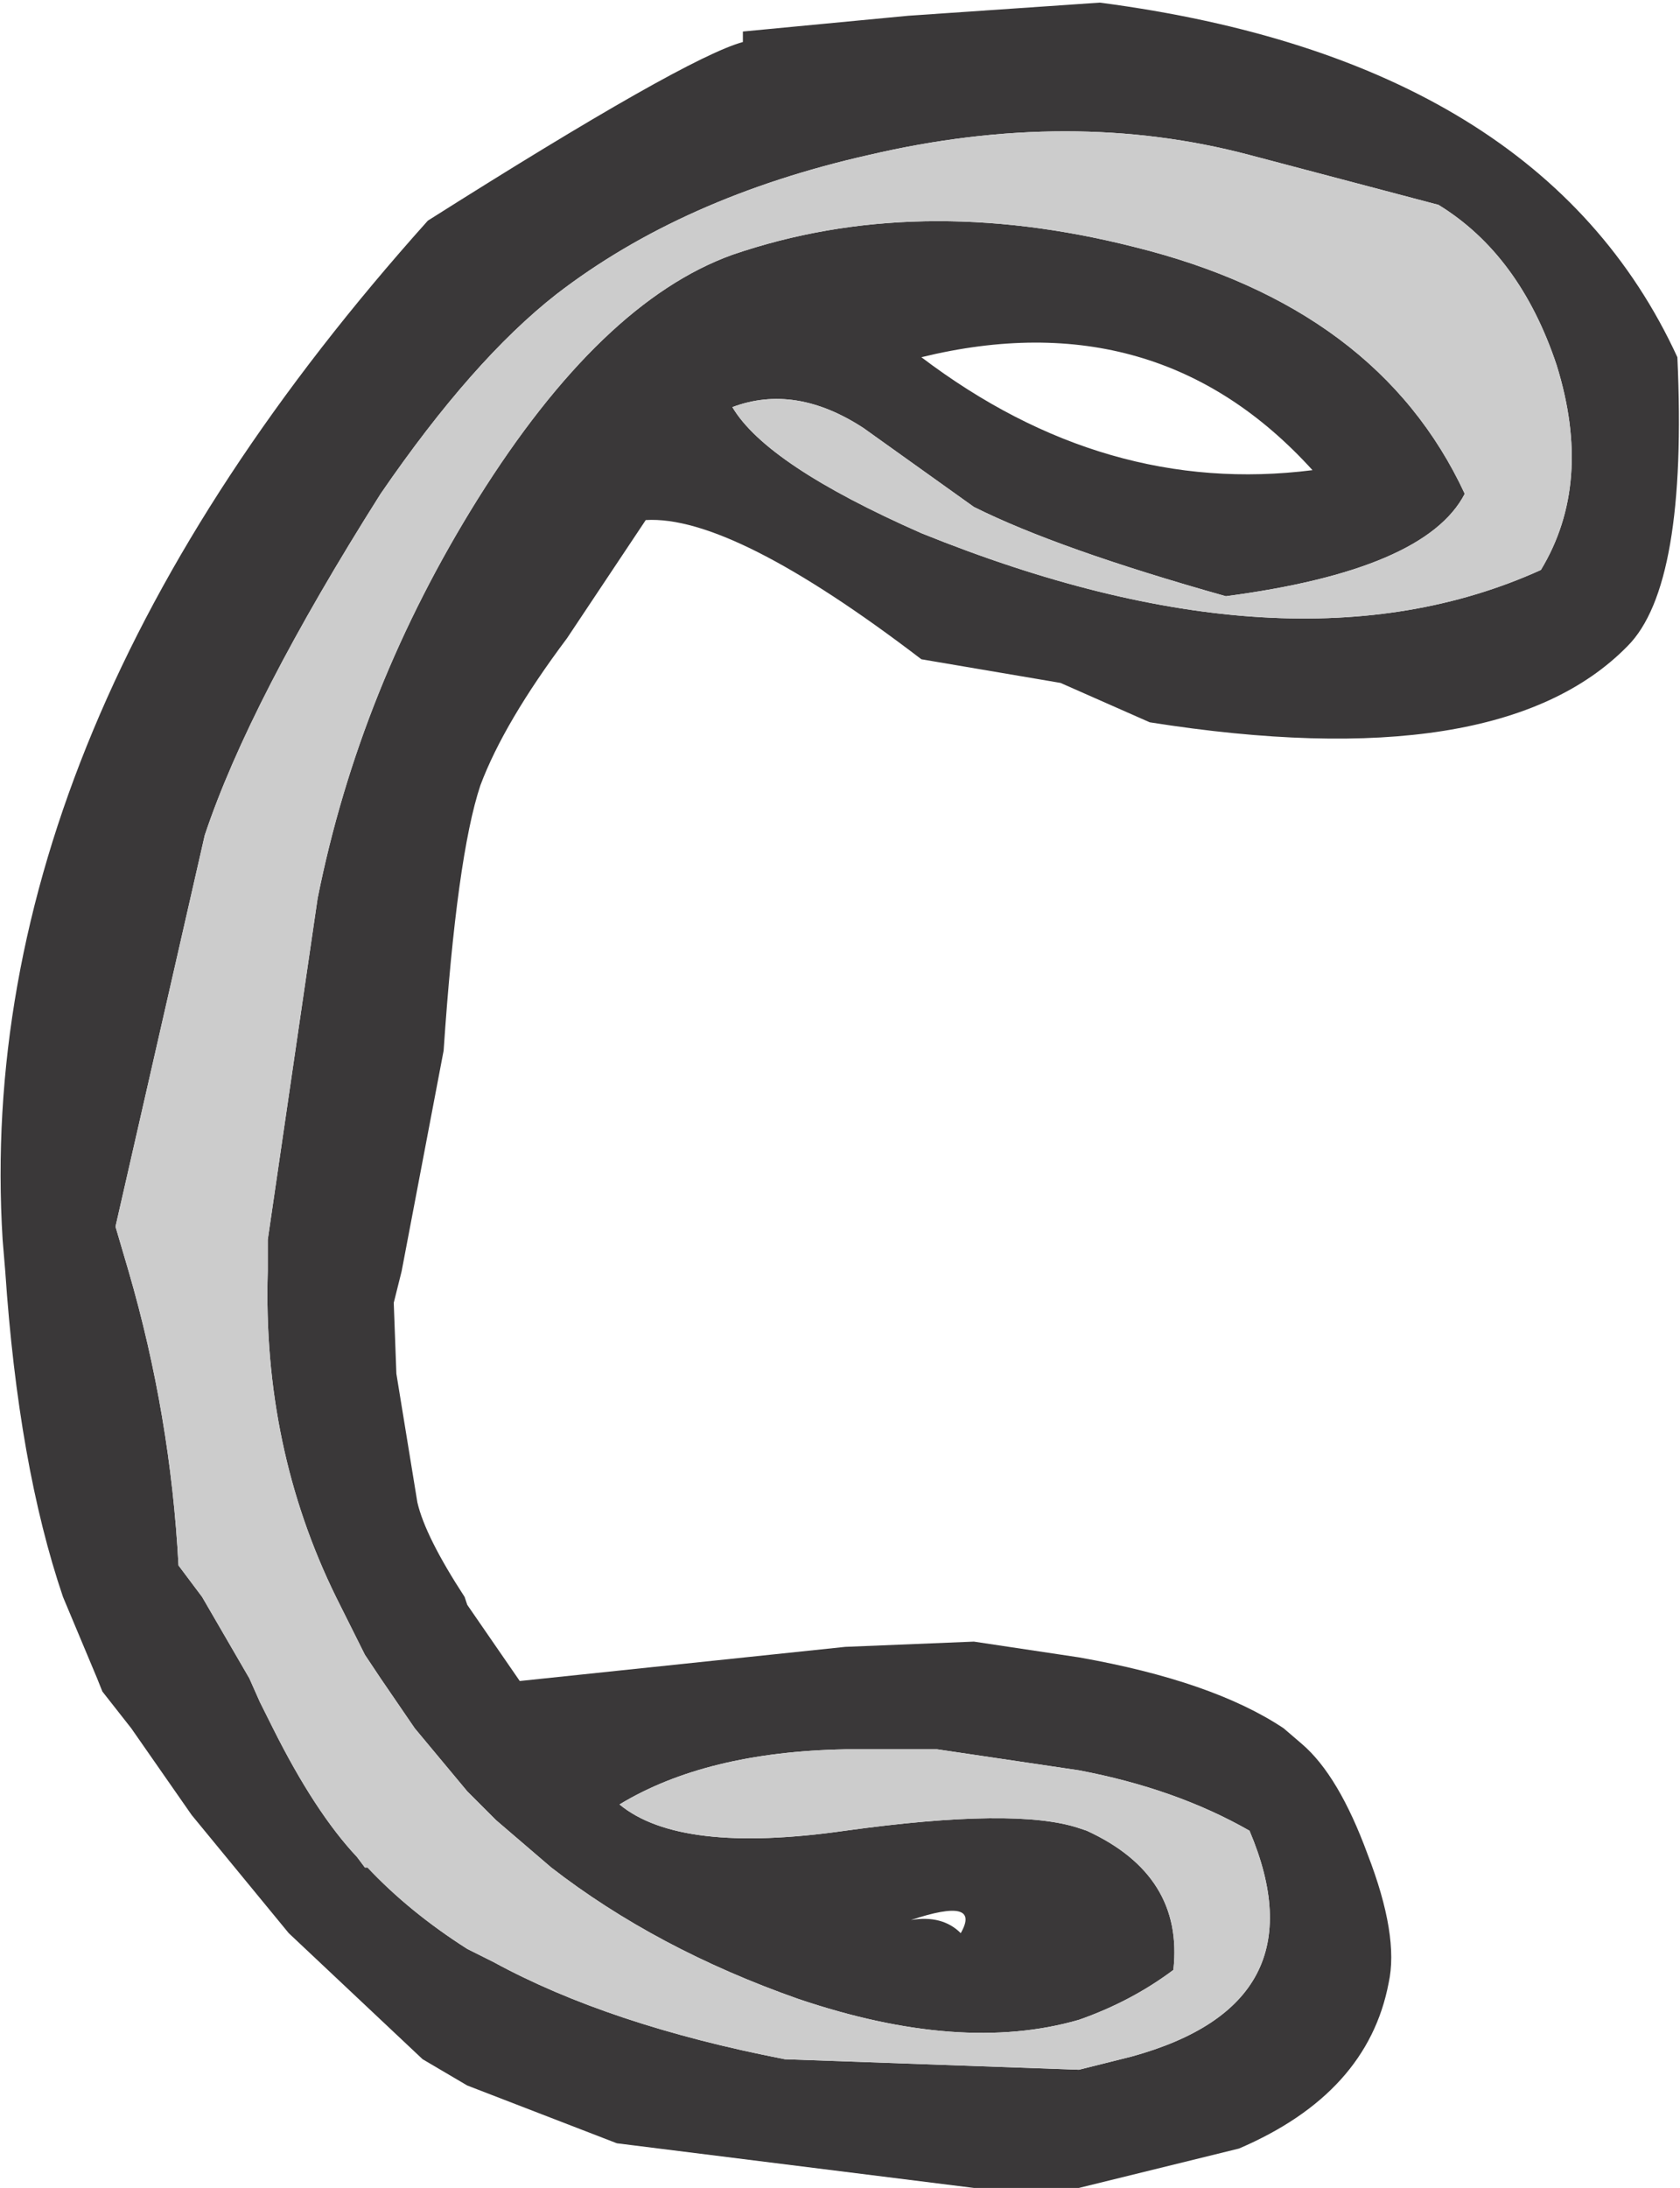 <?xml version="1.0" encoding="UTF-8" standalone="no"?>
<svg xmlns:xlink="http://www.w3.org/1999/xlink" height="41.65px" width="32.0px" xmlns="http://www.w3.org/2000/svg">
  <g transform="matrix(1.0, 0.0, 0.0, 1.0, 9.15, 33.95)">
    <path d="M7.3 -25.8 Q6.0 -26.65 4.8 -26.2 5.45 -25.1 8.4 -23.8 15.45 -20.95 20.2 -23.1 21.2 -24.75 20.5 -27.0 19.8 -29.1 18.25 -30.05 L14.65 -31.0 Q11.25 -31.9 7.4 -31.0 3.85 -30.2 1.45 -28.35 -0.15 -27.1 -1.9 -24.55 -4.4 -20.6 -5.25 -18.05 L-6.95 -10.6 -6.7 -9.75 Q-5.9 -7.0 -5.75 -4.15 L-5.3 -3.55 -4.4 -2.0 -4.2 -1.55 -3.95 -1.05 Q-3.15 0.55 -2.35 1.4 L-2.2 1.6 -2.15 1.6 Q-1.35 2.45 -0.25 3.15 L0.25 3.4 Q2.45 4.6 5.8 5.25 L11.4 5.45 12.4 5.2 Q16.05 4.2 14.65 0.9 13.25 0.1 11.4 -0.25 L8.7 -0.65 6.95 -0.65 Q4.3 -0.6 2.65 0.4 3.8 1.35 6.95 0.9 10.2 0.45 11.4 0.85 L11.55 0.9 Q13.4 1.75 13.2 3.55 12.4 4.15 11.4 4.5 9.15 5.15 6.05 4.1 3.35 3.15 1.35 1.6 L0.3 0.7 0.25 0.65 -0.25 0.15 -1.25 -1.05 -1.9 -2.0 -2.2 -2.45 -2.75 -3.55 Q-4.15 -6.4 -4.05 -9.75 L-4.05 -10.35 -3.1 -16.85 Q-2.3 -20.85 -0.05 -24.45 2.3 -28.2 4.8 -29.1 8.3 -30.3 12.45 -29.25 17.1 -28.1 18.75 -24.55 18.0 -23.1 14.2 -22.6 11.0 -23.5 9.4 -24.3 L7.3 -25.8 M9.15 2.85 Q9.55 2.15 8.2 2.6 8.8 2.5 9.15 2.85 M8.4 -27.15 Q11.9 -24.5 15.85 -25.0 12.9 -28.25 8.4 -27.15 M5.0 -33.15 L5.0 -33.35 8.15 -33.65 11.8 -33.9 Q20.2 -32.8 22.8 -27.15 23.0 -22.8 21.85 -21.65 19.4 -19.15 12.75 -20.2 L11.05 -20.95 8.4 -21.4 Q4.8 -24.15 3.15 -24.05 L1.65 -21.8 Q0.45 -20.2 0.0 -19.0 -0.45 -17.65 -0.7 -13.95 L-1.5 -9.75 -1.65 -9.15 -1.6 -7.8 -1.2 -5.35 Q-1.05 -4.7 -0.3 -3.55 L-0.25 -3.4 0.75 -1.95 6.95 -2.6 9.4 -2.7 11.4 -2.4 Q13.95 -1.95 15.3 -1.05 L15.65 -0.75 Q16.35 -0.15 16.9 1.35 17.5 2.9 17.3 3.8 16.9 5.9 14.45 6.95 L11.4 7.7 9.4 7.7 2.6 6.85 -0.25 5.75 -1.1 5.25 -3.65 2.85 -5.5 0.6 -6.65 -1.05 -7.2 -1.75 -7.3 -2.0 -7.95 -3.55 Q-8.8 -6.05 -9.05 -9.75 L-9.1 -10.35 Q-9.7 -20.05 -1.0 -29.75 3.9 -32.85 5.0 -33.15" fill="#3a3839" fill-rule="evenodd" stroke="none"/>
    <path d="M7.3 -25.8 L9.4 -24.3 Q11.0 -23.5 14.2 -22.6 18.0 -23.1 18.75 -24.55 17.1 -28.1 12.45 -29.25 8.3 -30.3 4.8 -29.1 2.3 -28.2 -0.05 -24.45 -2.3 -20.85 -3.1 -16.85 L-4.05 -10.35 -4.05 -9.75 Q-4.15 -6.4 -2.75 -3.55 L-2.2 -2.45 -1.9 -2.0 -1.25 -1.05 -0.25 0.15 0.25 0.65 0.3 0.7 1.35 1.6 Q3.35 3.15 6.05 4.1 9.15 5.15 11.4 4.5 12.4 4.15 13.2 3.55 13.4 1.75 11.55 0.9 L11.4 0.85 Q10.2 0.45 6.95 0.9 3.8 1.35 2.65 0.4 4.3 -0.6 6.95 -0.65 L8.7 -0.65 11.4 -0.25 Q13.25 0.1 14.65 0.9 16.05 4.2 12.4 5.2 L11.4 5.45 5.8 5.25 Q2.45 4.6 0.25 3.4 L-0.25 3.15 Q-1.35 2.45 -2.15 1.6 L-2.2 1.6 -2.35 1.4 Q-3.15 0.55 -3.95 -1.05 L-4.2 -1.55 -4.4 -2.0 -5.3 -3.55 -5.75 -4.15 Q-5.9 -7.0 -6.7 -9.75 L-6.95 -10.6 -5.25 -18.05 Q-4.4 -20.6 -1.9 -24.55 -0.15 -27.1 1.45 -28.35 3.85 -30.2 7.4 -31.0 11.25 -31.9 14.65 -31.0 L18.25 -30.05 Q19.8 -29.1 20.5 -27.0 21.2 -24.75 20.2 -23.1 15.45 -20.95 8.4 -23.8 5.45 -25.1 4.8 -26.2 6.0 -26.65 7.3 -25.8" fill="#cccccc" fill-rule="evenodd" stroke="none"/>
  </g>
</svg>
